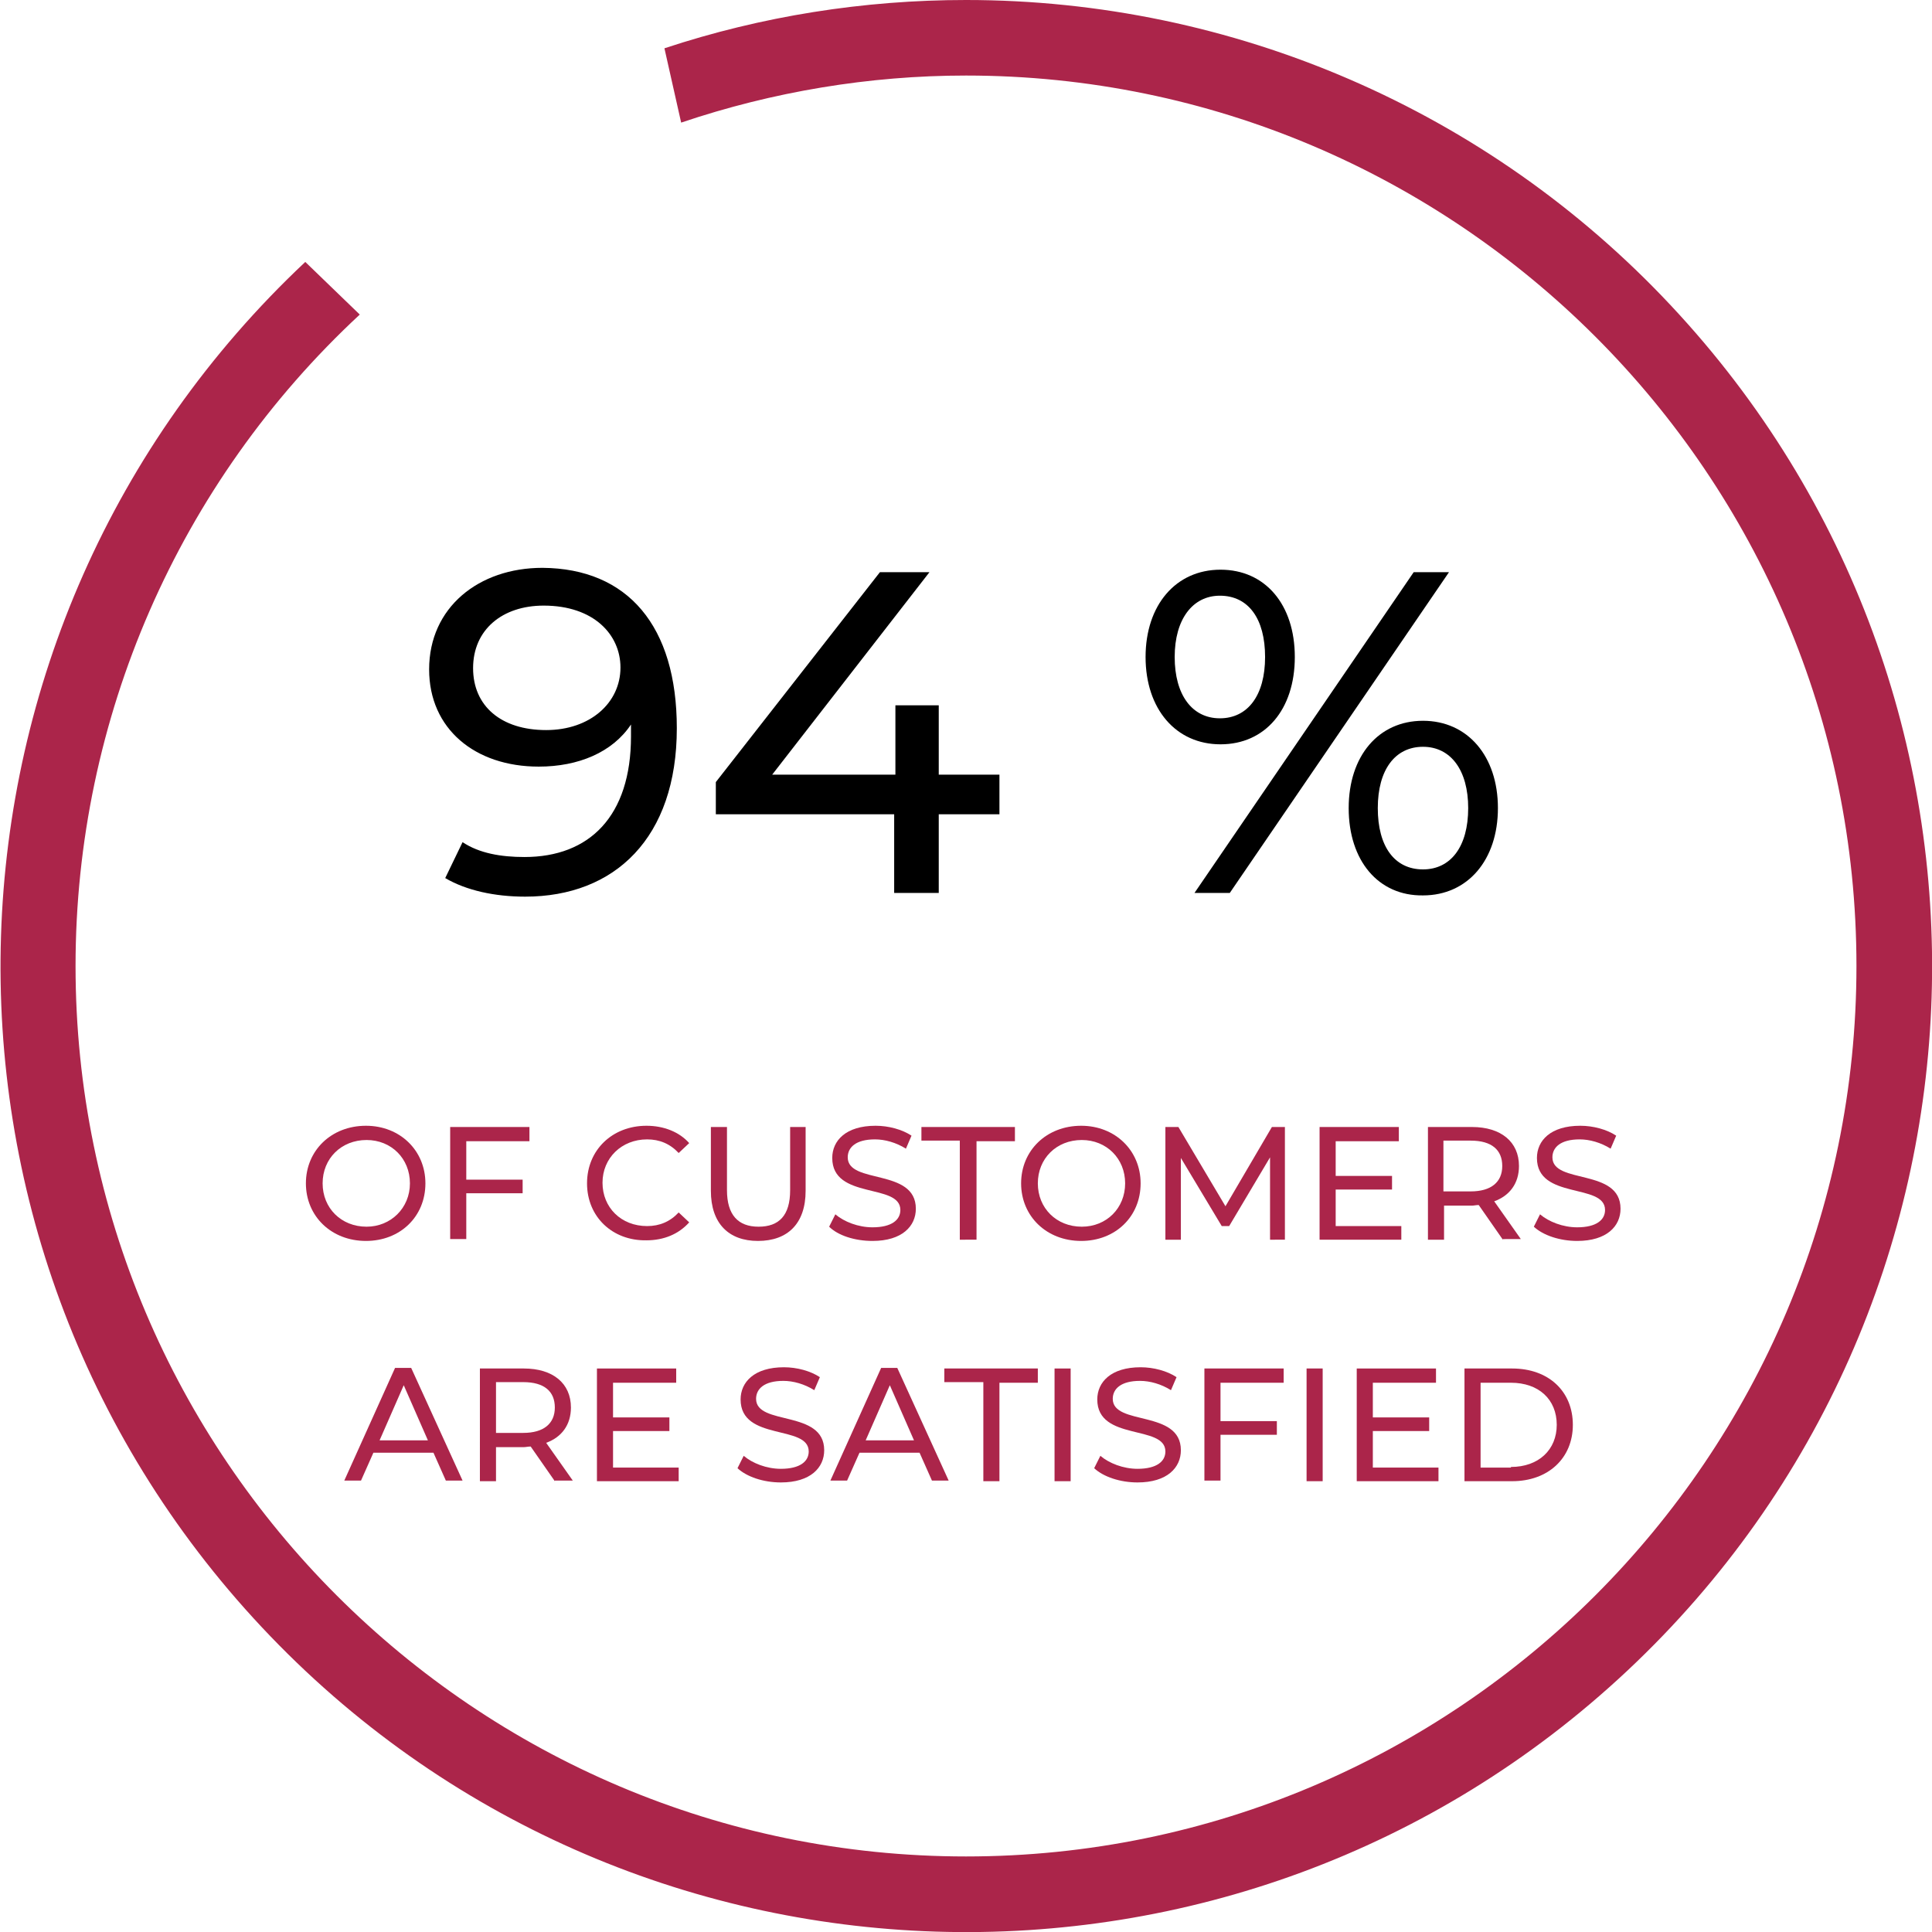 <?xml version="1.0" encoding="utf-8"?>
<!-- Generator: Adobe Illustrator 26.4.1, SVG Export Plug-In . SVG Version: 6.00 Build 0)  -->
<svg version="1.1" id="Ebene_1" xmlns="http://www.w3.org/2000/svg" xmlns:xlink="http://www.w3.org/1999/xlink" x="0px" y="0px"
	 viewBox="0 0 312 312" style="enable-background:new 0 0 312 312;" xml:space="preserve">
<style type="text/css">
	.st0{fill:#AB254A;}
</style>
<path class="st0" d="M156,0c-16.5,0-33,2.6-48.7,7.8l2.7,12c14.8-5,30.4-7.6,46-7.6c79.3,0,143.8,64.5,143.8,143.8
	S235.3,299.8,156,299.8S12.2,235.3,12.2,156c0-39.9,16.6-78,45.9-105.2l-8.8-8.5c-62.8,59-65.9,157.7-7,220.5s157.7,65.9,220.5,7
	s65.9-157.7,7-220.5C240.3,17.8,199.1,0,156,0z"/>
<g>
	<path d="M109.3,117.6c0,17.7-10,27.2-24.5,27.2c-4.9,0-9.5-1-12.9-3l2.8-5.8c2.7,1.8,6.2,2.4,10,2.4c10.5,0,17.2-6.6,17.2-19.5
		v-1.9c-3,4.5-8.5,6.8-14.9,6.8c-10.3,0-17.7-6.1-17.7-15.7c0-10,8-16.4,18.3-16.4C101.4,91.8,109.3,101.1,109.3,117.6z
		 M100.2,107.8c0-5.3-4.3-10-12.4-10c-6.7,0-11.4,3.9-11.4,10.1c0,6.1,4.5,10,11.8,10C95.3,117.9,100.2,113.5,100.2,107.8z"/>
	<path d="M161.4,131.5h-9.8v12.7h-7.2v-12.7h-28.8v-5.2l26.5-33.9h8l-25.4,32.7h19.9v-11.2h7v11.2h9.8V131.5z"/>
	<path d="M185,106.1c0-8.4,4.9-14.1,12.1-14.1s12,5.6,12,14.1c0,8.5-4.8,14.1-12,14.1S185,114.5,185,106.1z M204.3,106.1
		c0-6.2-2.7-9.9-7.3-9.9c-4.4,0-7.3,3.8-7.3,9.9c0,6.1,2.8,9.9,7.3,9.9C201.5,116,204.3,112.3,204.3,106.1z M228.3,92.4h5.7
		l-35.4,51.8h-5.7L228.3,92.4z M217.8,130.5c0-8.4,4.8-14.1,12-14.1c7.2,0,12.1,5.7,12.1,14.1s-4.9,14.1-12.1,14.1
		C222.6,144.7,217.8,139,217.8,130.5z M237.1,130.5c0-6.1-2.8-9.9-7.3-9.9c-4.5,0-7.3,3.7-7.3,9.9s2.7,9.9,7.3,9.9
		C234.3,140.4,237.1,136.7,237.1,130.5z"/>
</g>
<g>
	<path class="st0" d="M49.4,191.1c0-5.3,4.1-9.3,9.7-9.3c5.5,0,9.6,4,9.6,9.3c0,5.4-4.1,9.3-9.6,9.3
		C53.5,200.4,49.4,196.4,49.4,191.1z M66.2,191.1c0-4-3-7-7-7c-4.1,0-7.1,3-7.1,7c0,4,3,7,7.1,7C63.1,198.1,66.2,195.1,66.2,191.1z"
		/>
	<path class="st0" d="M75.3,184.2v6.3h9.1v2.2h-9.1v7.4h-2.6V182h12.8v2.3H75.3z"/>
	<path class="st0" d="M94.8,191.1c0-5.4,4.1-9.3,9.6-9.3c2.8,0,5.3,1,6.9,2.8l-1.7,1.6c-1.4-1.5-3.1-2.2-5.1-2.2c-4.1,0-7.2,3-7.2,7
		c0,4,3,7,7.2,7c2,0,3.7-0.7,5.1-2.2l1.7,1.6c-1.7,1.9-4.1,2.9-6.9,2.9C98.9,200.4,94.8,196.5,94.8,191.1z"/>
	<path class="st0" d="M114.8,192.3V182h2.6v10.2c0,4,1.8,5.9,5.1,5.9c3.3,0,5.1-1.8,5.1-5.9V182h2.5v10.3c0,5.3-2.9,8.1-7.7,8.1
		C117.7,200.4,114.8,197.6,114.8,192.3z"/>
	<path class="st0" d="M133.9,198.1l1-2c1.4,1.2,3.7,2.1,6,2.1c3.1,0,4.5-1.2,4.5-2.8c0-4.4-11-1.6-11-8.4c0-2.8,2.2-5.2,7-5.2
		c2.1,0,4.3,0.6,5.8,1.6l-0.9,2.1c-1.6-1-3.4-1.5-5-1.5c-3.1,0-4.4,1.3-4.4,2.9c0,4.4,11,1.7,11,8.3c0,2.8-2.2,5.2-7,5.2
		C138,200.4,135.3,199.5,133.9,198.1z"/>
	<path class="st0" d="M155,184.2h-6.2V182h15.1v2.3h-6.2v15.9H155V184.2z"/>
	<path class="st0" d="M164.9,191.1c0-5.3,4.1-9.3,9.7-9.3c5.5,0,9.6,4,9.6,9.3c0,5.4-4.1,9.3-9.6,9.3
		C169,200.4,164.9,196.4,164.9,191.1z M181.7,191.1c0-4-3-7-7-7c-4.1,0-7.1,3-7.1,7c0,4,3,7,7.1,7
		C178.7,198.1,181.7,195.1,181.7,191.1z"/>
	<path class="st0" d="M205.1,200.2l0-13.3l-6.6,11.1h-1.2l-6.6-11v13.2h-2.5V182h2.1l7.6,12.8l7.5-12.8h2.1l0,18.2H205.1z"/>
	<path class="st0" d="M226.3,197.9v2.3h-13.2V182h12.8v2.3h-10.2v5.6h9.1v2.2h-9.1v5.9H226.3z"/>
	<path class="st0" d="M242.7,200.2l-3.9-5.6c-0.4,0-0.8,0.1-1.1,0.1h-4.5v5.5h-2.6V182h7.1c4.7,0,7.6,2.4,7.6,6.3
		c0,2.8-1.5,4.8-4,5.7l4.3,6.1H242.7z M242.6,188.3c0-2.6-1.7-4.1-5.1-4.1h-4.4v8.2h4.4C240.8,192.4,242.6,190.9,242.6,188.3z"/>
	<path class="st0" d="M247.7,198.1l1-2c1.4,1.2,3.7,2.1,6,2.1c3.1,0,4.5-1.2,4.5-2.8c0-4.4-11-1.6-11-8.4c0-2.8,2.2-5.2,7-5.2
		c2.1,0,4.3,0.6,5.8,1.6l-0.9,2.1c-1.6-1-3.4-1.5-5-1.5c-3.1,0-4.4,1.3-4.4,2.9c0,4.4,11,1.7,11,8.3c0,2.8-2.2,5.2-7,5.2
		C251.9,200.4,249.2,199.5,247.7,198.1z"/>
	<path class="st0" d="M70,234.6h-9.7l-2,4.5h-2.7l8.2-18.2h2.6l8.3,18.2H72L70,234.6z M69.1,232.6l-3.9-8.9l-3.9,8.9H69.1z"/>
	<path class="st0" d="M89.6,239.2l-3.9-5.6c-0.4,0-0.8,0.1-1.1,0.1h-4.5v5.5h-2.6V221h7.1c4.7,0,7.6,2.4,7.6,6.3
		c0,2.8-1.5,4.8-4,5.7l4.3,6.1H89.6z M89.6,227.3c0-2.6-1.7-4.1-5.1-4.1h-4.4v8.2h4.4C87.8,231.4,89.6,229.9,89.6,227.3z"/>
	<path class="st0" d="M109.6,236.9v2.3H96.4V221h12.8v2.3H99v5.6h9.1v2.2H99v5.9H109.6z"/>
	<path class="st0" d="M119.1,237.1l1-2c1.4,1.2,3.7,2.1,6,2.1c3.1,0,4.5-1.2,4.5-2.8c0-4.4-11-1.6-11-8.4c0-2.8,2.2-5.2,7-5.2
		c2.1,0,4.3,0.6,5.8,1.6l-0.9,2.1c-1.6-1-3.4-1.5-5-1.5c-3.1,0-4.4,1.3-4.4,2.9c0,4.4,11,1.7,11,8.3c0,2.8-2.2,5.2-7,5.2
		C123.3,239.4,120.6,238.5,119.1,237.1z"/>
	<path class="st0" d="M148.5,234.6h-9.7l-2,4.5h-2.7l8.2-18.2h2.6l8.3,18.2h-2.7L148.5,234.6z M147.6,232.6l-3.9-8.9l-3.9,8.9H147.6
		z"/>
	<path class="st0" d="M158.7,223.2h-6.2V221h15.1v2.3h-6.2v15.9h-2.6V223.2z"/>
	<path class="st0" d="M170.3,221h2.6v18.2h-2.6V221z"/>
	<path class="st0" d="M176.7,237.1l1-2c1.4,1.2,3.7,2.1,6,2.1c3.1,0,4.5-1.2,4.5-2.8c0-4.4-11-1.6-11-8.4c0-2.8,2.2-5.2,7-5.2
		c2.1,0,4.3,0.6,5.8,1.6l-0.9,2.1c-1.6-1-3.4-1.5-5-1.5c-3.1,0-4.4,1.3-4.4,2.9c0,4.4,11,1.7,11,8.3c0,2.8-2.2,5.2-7,5.2
		C180.9,239.4,178.2,238.5,176.7,237.1z"/>
	<path class="st0" d="M197.1,223.2v6.3h9.1v2.2h-9.1v7.4h-2.6V221h12.8v2.3H197.1z"/>
	<path class="st0" d="M211,221h2.6v18.2H211V221z"/>
	<path class="st0" d="M232.3,236.9v2.3h-13.2V221h12.8v2.3h-10.2v5.6h9.1v2.2h-9.1v5.9H232.3z"/>
	<path class="st0" d="M236.5,221h7.7c5.9,0,9.8,3.7,9.8,9.1s-4,9.1-9.8,9.1h-7.7V221z M244,236.9c4.5,0,7.4-2.8,7.4-6.8
		c0-4.1-2.9-6.8-7.4-6.8h-4.9v13.7H244z"/>
</g>
</svg>
